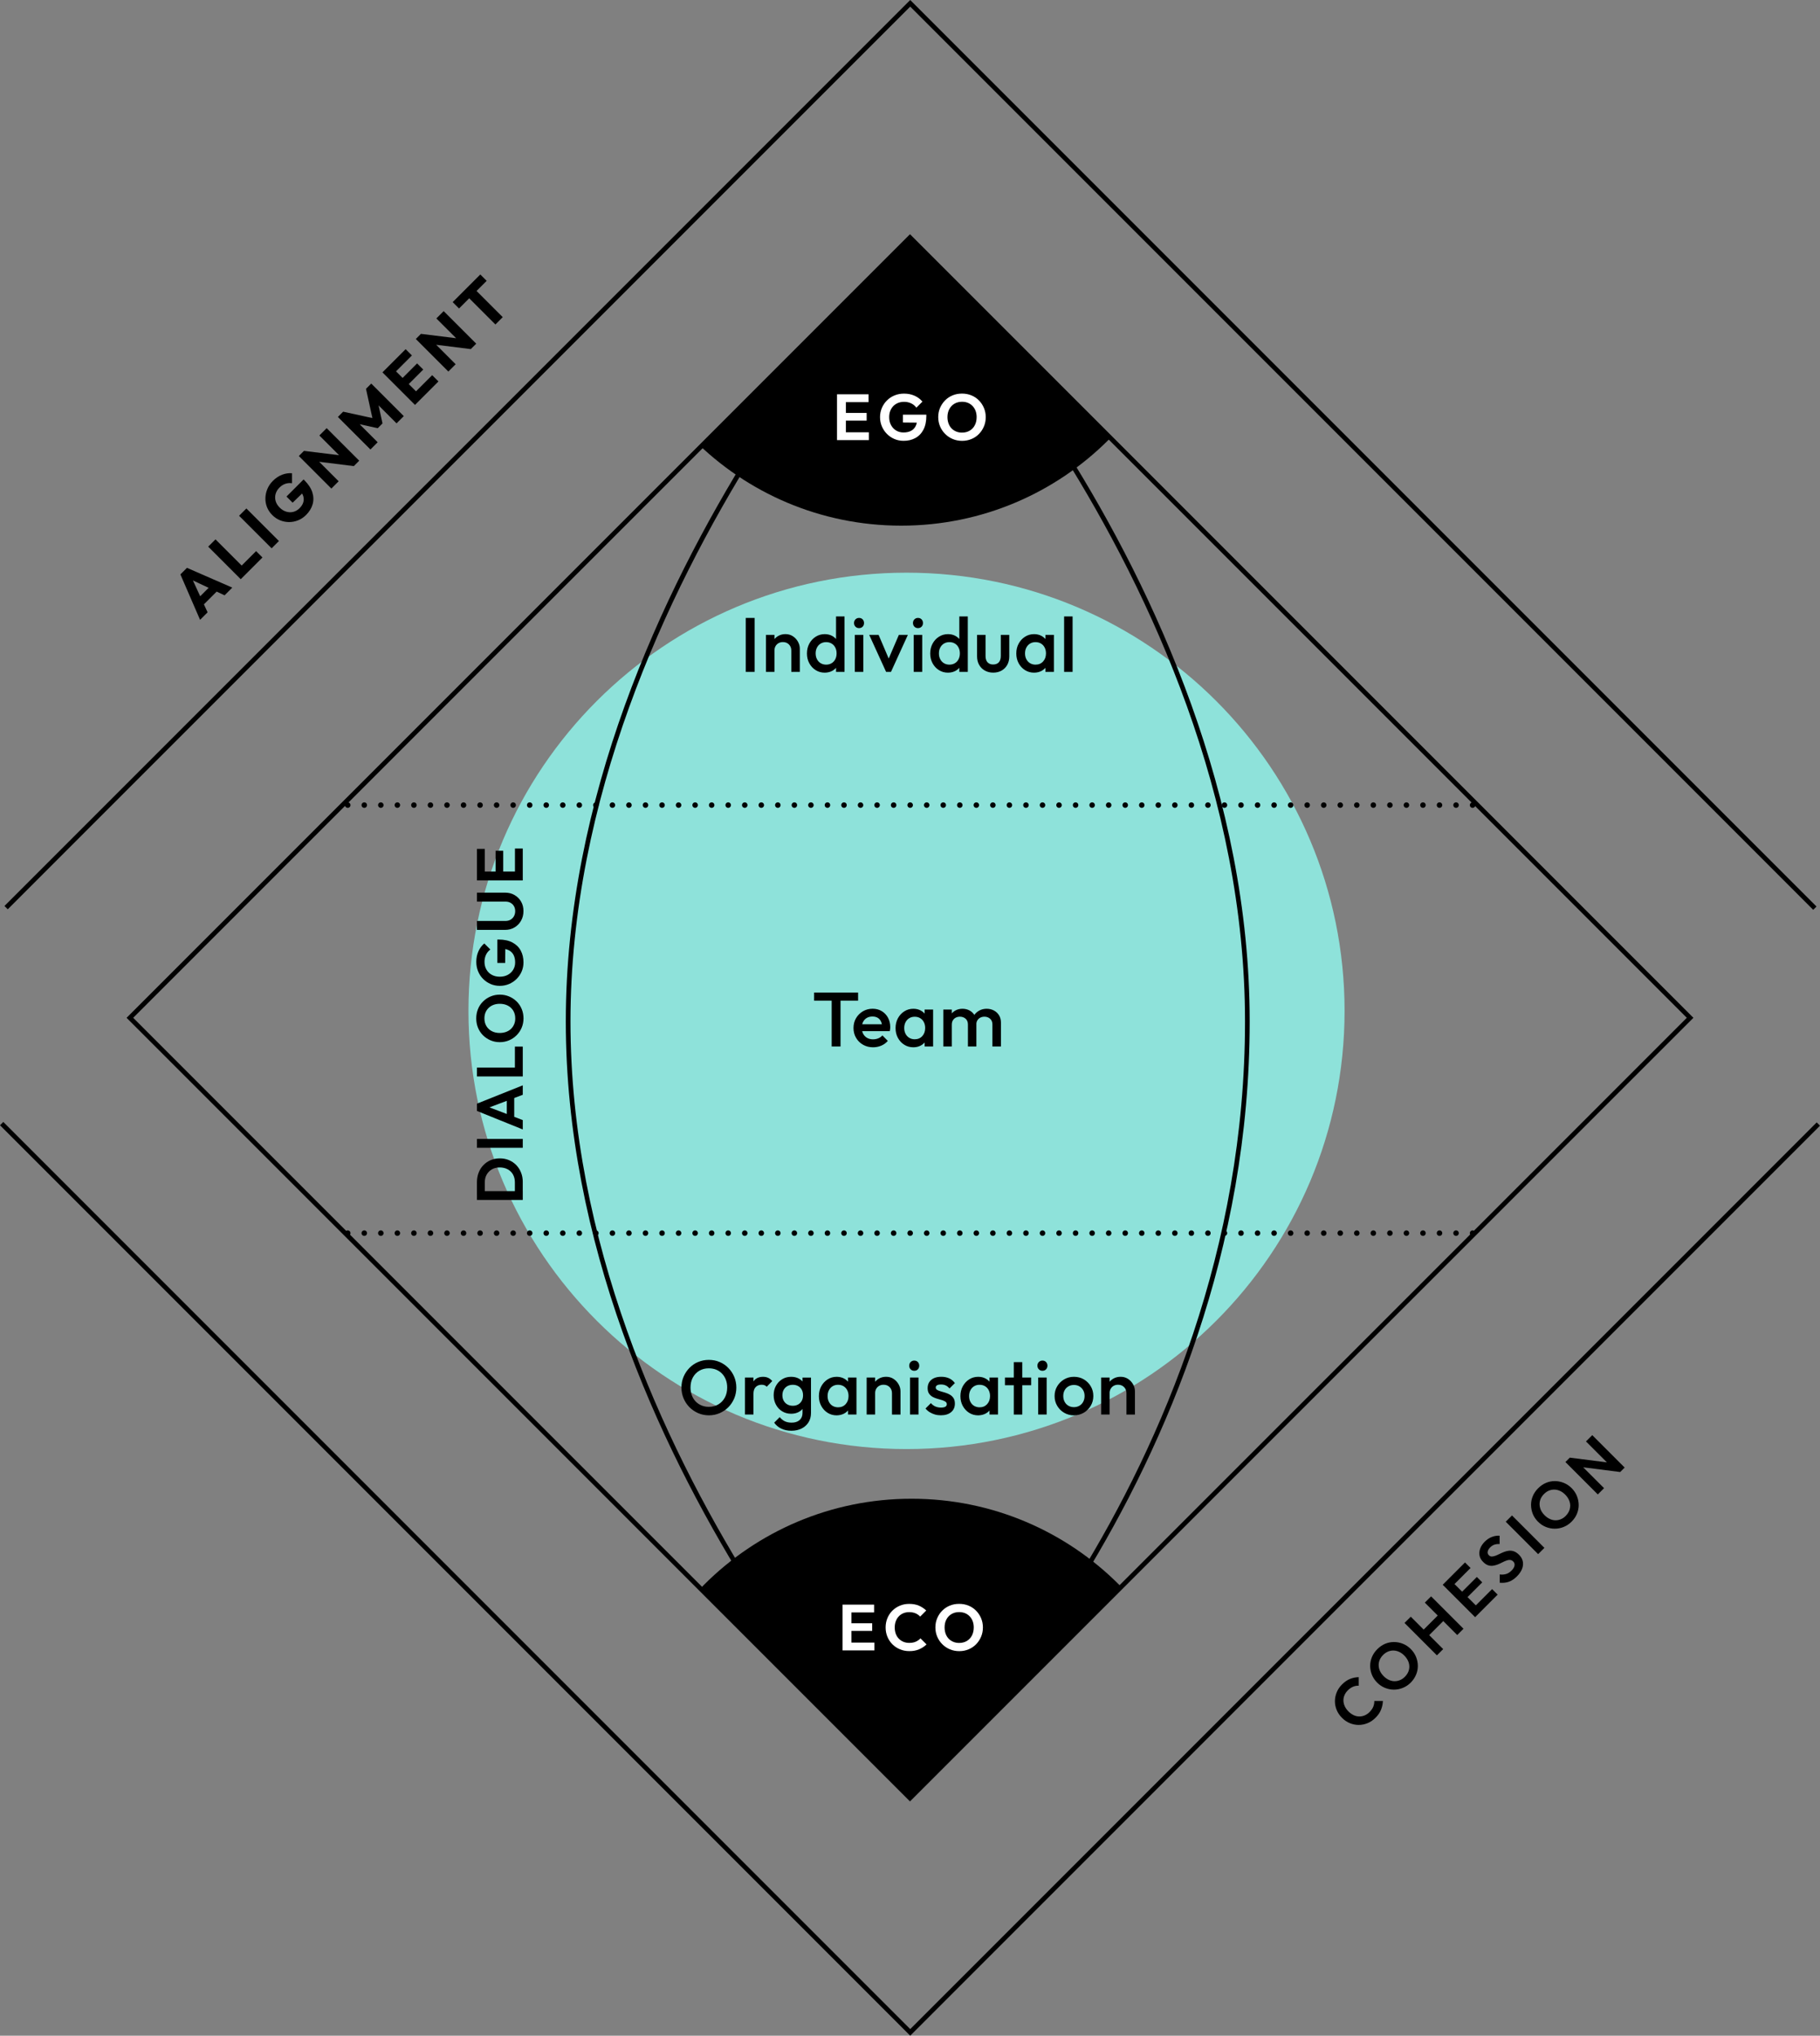<?xml version="1.0" encoding="utf-8"?>
<!-- Generator: Adobe Illustrator 26.1.0, SVG Export Plug-In . SVG Version: 6.00 Build 0)  -->
<svg version="1.1" id="Ebene_1" xmlns="http://www.w3.org/2000/svg" xmlns:xlink="http://www.w3.org/1999/xlink" x="0px" y="0px"
	 viewBox="0 0 661.13 739.3" style="enable-background:new 0 0 661.13 739.3;" xml:space="preserve">
<rect x="0" y="0" width="661.13" height="739.3" fill="#808080" stroke="none"/>
<path style="fill:#8EE2DA;" d="M329.3,526.25c87.89,0,159.13-71.25,159.13-159.14c0-87.88-71.25-159.13-159.13-159.13
	s-159.13,71.25-159.13,159.13C170.16,455,241.41,526.25,329.3,526.25"/>
<g>
	<defs>
		
			<rect id="SVGID_00000173876024399689488460000007611208976507986318_" x="130.23" y="169.23" transform="matrix(0.707 -0.707 0.707 0.707 -164.534 342.063)" width="400.82" height="400.82"/>
	</defs>
	<clipPath id="SVGID_00000124134718291700562150000017661645972212495768_">
		<use xlink:href="#SVGID_00000173876024399689488460000007611208976507986318_"  style="overflow:visible;"/>
	</clipPath>
	<path style="clip-path:url(#SVGID_00000124134718291700562150000017661645972212495768_);" d="M331.14,757.49
		c58.87,0,106.6-47.73,106.6-106.6c0-58.88-47.73-106.6-106.6-106.6s-106.6,47.73-106.6,106.6
		C224.54,709.76,272.27,757.49,331.14,757.49"/>
	<path style="clip-path:url(#SVGID_00000124134718291700562150000017661645972212495768_);" d="M327.38,190.9
		c58.87,0,106.6-47.73,106.6-106.6c0-58.88-47.73-106.6-106.6-106.6s-106.6,47.73-106.6,106.6
		C220.78,143.18,268.51,190.9,327.38,190.9"/>
</g>
<rect x="130.23" y="169.23" transform="matrix(0.707 -0.707 0.707 0.707 -164.535 342.065)" style="fill:none;stroke:#000000;stroke-width:1.7;" width="400.82" height="400.82"/>
<path style="fill:none;stroke:#000000;stroke-width:1.7;" d="M271.54,574.85c-32.04-51.58-65.16-124.18-65.16-203.9
	c0-80.69,34.48-155.07,67.4-207.71"/>
<path d="M590.17,532.97l-11.77-11.77l-2.28,2.28l9.56,9.56l2.86,1.56L590.17,532.97z M586.26,531.4l-16.02-2.03l2.31,3.18l16,2.04
	L586.26,531.4z M582.69,540.45l-9.47-9.47l-2.98-1.61l-1.59,1.59l11.77,11.77L582.69,540.45z M566.97,551.74
	c-0.66,0.27-1.33,0.39-2,0.38c-0.67-0.02-1.35-0.18-2.02-0.5c-0.67-0.31-1.3-0.76-1.89-1.36c-0.78-0.78-1.31-1.62-1.58-2.54
	c-0.27-0.91-0.29-1.81-0.07-2.69c0.23-0.89,0.71-1.7,1.45-2.44c0.57-0.57,1.17-0.99,1.82-1.25c0.64-0.26,1.3-0.39,1.99-0.37
	s1.36,0.18,2.02,0.48c0.66,0.3,1.28,0.74,1.86,1.32c0.79,0.79,1.33,1.64,1.61,2.55c0.29,0.91,0.31,1.81,0.08,2.71
	c-0.23,0.9-0.72,1.72-1.46,2.47C568.23,551.07,567.63,551.47,566.97,551.74 M572.84,549.75c0.43-1.05,0.65-2.13,0.63-3.23
	c-0.01-1.1-0.23-2.18-0.65-3.23c-0.42-1.05-1.06-2-1.91-2.85c-0.85-0.85-1.8-1.48-2.85-1.91c-1.05-0.42-2.13-0.64-3.24-0.65
	c-1.11,0-2.18,0.21-3.22,0.65c-1.04,0.43-1.99,1.09-2.86,1.96c-0.86,0.86-1.51,1.81-1.94,2.85c-0.43,1.04-0.65,2.11-0.64,3.22
	c0.01,1.11,0.22,2.19,0.63,3.23c0.42,1.04,1.05,1.99,1.9,2.84c0.85,0.85,1.8,1.49,2.85,1.91c1.05,0.42,2.13,0.63,3.25,0.63
	c1.11,0,2.2-0.21,3.25-0.64c1.05-0.43,2.01-1.07,2.87-1.93C571.76,551.75,572.41,550.8,572.84,549.75 M561.02,562.13l-11.77-11.77
	l-2.28,2.28l11.77,11.77L561.02,562.13z M553.23,568.39c0.14-1.4-0.34-2.65-1.43-3.74c-0.61-0.61-1.23-1.03-1.85-1.25
	c-0.62-0.22-1.22-0.29-1.82-0.23c-0.59,0.07-1.17,0.21-1.73,0.43c-0.56,0.22-1.11,0.46-1.65,0.73c-0.54,0.27-1.04,0.49-1.52,0.67
	c-0.48,0.18-0.92,0.27-1.32,0.28c-0.4,0-0.76-0.15-1.08-0.48c-0.37-0.37-0.51-0.81-0.41-1.32c0.09-0.51,0.4-1.02,0.93-1.55
	c0.46-0.46,0.96-0.78,1.5-0.96c0.54-0.19,1.18-0.26,1.9-0.23v-3.01c-0.88-0.08-1.8,0.06-2.75,0.41c-0.95,0.35-1.83,0.93-2.64,1.73
	c-0.76,0.76-1.31,1.57-1.64,2.45c-0.34,0.87-0.42,1.73-0.27,2.58c0.16,0.85,0.59,1.63,1.31,2.34c0.61,0.61,1.21,1.02,1.8,1.21
	c0.59,0.2,1.18,0.25,1.77,0.17c0.59-0.08,1.17-0.23,1.72-0.45c0.56-0.22,1.1-0.47,1.62-0.74c0.52-0.27,1.03-0.49,1.51-0.67
	c0.48-0.18,0.93-0.26,1.36-0.23c0.42,0.02,0.81,0.21,1.17,0.57c0.41,0.41,0.56,0.91,0.45,1.49c-0.11,0.58-0.46,1.17-1.05,1.76
	c-0.66,0.66-1.34,1.09-2.04,1.29c-0.7,0.2-1.46,0.25-2.28,0.15v3.01c1.21,0.11,2.31-0.01,3.31-0.36c1-0.35,1.97-1,2.91-1.93
	C552.35,571.16,553.1,569.79,553.23,568.39 M534.19,569.44l-2.01-2.01l-6.43,6.43l2.01,2.01L534.19,569.44z M538.44,574.66
	l-1.96-1.96l-5.94,5.94l1.96,1.96L538.44,574.66z M544.03,579.12l-2.01-2.01l-6.51,6.51l2.01,2.01L544.03,579.12z M538.12,585.03
	l-11.77-11.77l-2.27,2.28l11.77,11.77L538.12,585.03z M524.92,588.08l-2.01-2.01l-6.56,6.56l2.01,2.01L524.92,588.08z
	 M531.63,591.51l-11.77-11.77l-2.28,2.28l11.77,11.77L531.63,591.51z M524.25,598.9l-11.77-11.77l-2.28,2.27l11.77,11.77
	L524.25,598.9z M508.52,610.18c-0.66,0.27-1.33,0.39-2,0.38c-0.68-0.02-1.35-0.18-2.02-0.49c-0.67-0.31-1.3-0.76-1.89-1.36
	c-0.78-0.78-1.31-1.63-1.58-2.54c-0.27-0.91-0.3-1.81-0.07-2.69c0.23-0.89,0.71-1.7,1.45-2.44c0.57-0.57,1.18-0.98,1.82-1.25
	c0.64-0.26,1.31-0.39,1.99-0.37c0.69,0.02,1.36,0.17,2.02,0.48c0.66,0.3,1.28,0.74,1.86,1.32c0.79,0.79,1.33,1.64,1.62,2.55
	c0.28,0.91,0.31,1.81,0.08,2.71c-0.23,0.9-0.72,1.72-1.47,2.47C509.78,609.51,509.18,609.92,508.52,610.18 M514.4,608.19
	c0.44-1.05,0.65-2.13,0.64-3.23c-0.01-1.1-0.23-2.18-0.65-3.23c-0.42-1.05-1.06-2-1.91-2.85c-0.85-0.85-1.8-1.49-2.85-1.91
	c-1.05-0.42-2.13-0.64-3.24-0.64c-1.11-0.01-2.18,0.21-3.22,0.64c-1.04,0.43-1.99,1.09-2.86,1.96c-0.86,0.86-1.51,1.81-1.94,2.85
	c-0.43,1.04-0.65,2.11-0.65,3.22c0.01,1.11,0.22,2.19,0.64,3.23c0.42,1.04,1.05,1.99,1.9,2.84c0.85,0.85,1.8,1.49,2.85,1.91
	c1.05,0.42,2.13,0.64,3.25,0.64c1.12,0,2.2-0.22,3.26-0.65c1.05-0.43,2.01-1.07,2.87-1.93C513.32,610.19,513.96,609.24,514.4,608.19
	 M501.67,620.92c0.42-1.04,0.65-2.1,0.67-3.2h-3.11c0.02,0.69-0.1,1.38-0.36,2.05c-0.26,0.68-0.72,1.34-1.38,2
	c-0.55,0.55-1.14,0.95-1.78,1.21s-1.3,0.39-1.98,0.38c-0.68-0.01-1.35-0.17-2.02-0.48c-0.66-0.31-1.29-0.76-1.88-1.35
	c-0.58-0.58-1.02-1.2-1.33-1.87c-0.31-0.67-0.47-1.34-0.49-2.03s0.11-1.35,0.38-1.98c0.27-0.64,0.67-1.22,1.21-1.76
	c0.62-0.62,1.27-1.07,1.94-1.34c0.67-0.27,1.35-0.39,2.03-0.35v-3.11c-1.07,0.02-2.12,0.23-3.13,0.63c-1.02,0.4-2,1.08-2.96,2.04
	c-0.86,0.86-1.5,1.81-1.92,2.86c-0.42,1.05-0.64,2.12-0.64,3.22c0,1.09,0.22,2.16,0.65,3.2c0.43,1.04,1.08,1.98,1.92,2.83
	c0.85,0.85,1.79,1.49,2.83,1.92c1.04,0.43,2.11,0.65,3.21,0.65c1.1,0,2.18-0.21,3.23-0.64c1.05-0.42,2.01-1.07,2.88-1.94
	C500.57,622.95,501.25,621.96,501.67,620.92"/>
<path d="M176.1,308.28h-2.84v9.09h2.84V308.28z M182.8,308.97h-2.77v8.4h2.77V308.97z M189.9,308.16h-2.84v9.21h2.84V308.16z
	 M189.9,316.52h-16.64v3.22h16.64V316.52z M189.29,327.43c-0.58-1.01-1.38-1.8-2.38-2.38c-1-0.58-2.14-0.87-3.42-0.87h-10.23v3.24
	h10.32c0.73,0,1.36,0.15,1.89,0.46c0.54,0.31,0.95,0.72,1.24,1.23c0.29,0.51,0.44,1.11,0.44,1.79s-0.15,1.29-0.44,1.82
	c-0.29,0.54-0.71,0.96-1.24,1.28c-0.54,0.32-1.18,0.47-1.92,0.47h-10.3v3.24h10.2c1.28,0,2.42-0.29,3.43-0.89
	c1.01-0.59,1.81-1.4,2.39-2.43s0.88-2.19,0.88-3.5C190.16,329.6,189.87,328.44,189.29,327.43 M189.16,345.22
	c-0.67-1.25-1.68-2.23-3.02-2.94c-1.34-0.71-3.01-1.07-5-1.07h-0.47v8.5h2.84l0.07-7.29l-1.47,2.11c1.09,0,2.01,0.2,2.76,0.59
	c0.75,0.39,1.31,0.96,1.69,1.7c0.38,0.74,0.57,1.64,0.57,2.7c0,0.98-0.23,1.86-0.7,2.64c-0.47,0.78-1.12,1.4-1.95,1.86
	c-0.84,0.46-1.81,0.69-2.94,0.69c-1.09,0-2.05-0.23-2.89-0.69c-0.84-0.46-1.49-1.09-1.95-1.91c-0.47-0.81-0.7-1.75-0.7-2.8
	c0-0.93,0.18-1.78,0.54-2.56c0.36-0.77,0.89-1.41,1.59-1.92l-2.2-2.2c-0.93,0.77-1.65,1.73-2.15,2.88c-0.51,1.15-0.76,2.4-0.76,3.78
	c0,1.23,0.21,2.38,0.64,3.43c0.43,1.06,1.03,1.98,1.81,2.77s1.69,1.41,2.72,1.86c1.03,0.45,2.15,0.68,3.35,0.68
	c1.2,0,2.32-0.22,3.36-0.66c1.04-0.44,1.96-1.05,2.75-1.84c0.79-0.78,1.41-1.69,1.85-2.72c0.44-1.03,0.66-2.13,0.66-3.3
	C190.16,347.9,189.83,346.47,189.16,345.22 M186.76,372c-0.28,0.65-0.66,1.21-1.15,1.68c-0.49,0.46-1.08,0.82-1.78,1.08
	c-0.7,0.25-1.46,0.38-2.3,0.38c-1.1,0-2.07-0.22-2.91-0.67c-0.84-0.45-1.49-1.07-1.95-1.86c-0.47-0.79-0.7-1.7-0.7-2.75
	c0-0.8,0.13-1.53,0.4-2.17c0.27-0.64,0.65-1.2,1.15-1.67c0.5-0.47,1.08-0.84,1.76-1.09c0.68-0.25,1.43-0.38,2.25-0.38
	c1.12,0,2.1,0.22,2.95,0.66c0.85,0.44,1.5,1.06,1.98,1.86c0.47,0.8,0.71,1.72,0.71,2.78C187.18,370.64,187.04,371.35,186.76,372
	 M189.51,366.44c-0.43-1.05-1.04-1.96-1.83-2.74c-0.79-0.77-1.7-1.38-2.75-1.82c-1.04-0.44-2.16-0.66-3.36-0.66
	c-1.2,0-2.32,0.22-3.36,0.66c-1.04,0.44-1.96,1.05-2.75,1.84c-0.79,0.78-1.4,1.69-1.82,2.73c-0.43,1.04-0.64,2.18-0.64,3.41
	c0,1.22,0.21,2.34,0.64,3.39c0.43,1.04,1.03,1.95,1.82,2.74c0.79,0.78,1.7,1.39,2.74,1.83c1.03,0.44,2.15,0.66,3.35,0.66
	c1.2,0,2.32-0.22,3.36-0.66c1.04-0.44,1.96-1.06,2.75-1.85c0.79-0.79,1.41-1.71,1.85-2.76c0.44-1.05,0.66-2.18,0.66-3.4
	C190.16,368.62,189.95,367.49,189.51,366.44 M189.9,380.08h-2.86v8.48h2.86V380.08z M189.9,387.71h-16.64v3.22h16.64V387.71z
	 M186.8,397.67h-2.7v8.95h2.7V397.67z M189.9,406.78l-13.64-5.21v1.18l13.64-5.16v-3.43l-16.64,6.65v2.65l16.64,6.72V406.78z
	 M189.9,413.62h-16.64v3.22h16.64V413.62z M189.9,432.57h-16.64v3.22h16.64V432.57z M189.9,429.26c0-1.22-0.2-2.35-0.62-3.4
	c-0.41-1.05-0.99-1.96-1.74-2.74c-0.75-0.77-1.64-1.37-2.65-1.8c-1.02-0.43-2.13-0.64-3.33-0.64c-1.2,0-2.31,0.21-3.31,0.64
	c-1.01,0.43-1.89,1.03-2.64,1.8c-0.75,0.77-1.33,1.69-1.74,2.75c-0.41,1.06-0.62,2.2-0.62,3.43v4.36h2.86v-4.31
	c0-1.06,0.23-1.99,0.69-2.79c0.46-0.8,1.09-1.44,1.89-1.89c0.8-0.46,1.75-0.69,2.84-0.69c1.1,0,2.07,0.23,2.9,0.68
	c0.83,0.45,1.47,1.08,1.92,1.89c0.45,0.81,0.68,1.75,0.68,2.8v4.24h2.86V429.26z"/>
<path d="M176.79,101.99l-2.31-2.31l-10.04,10.04l2.31,2.31L176.79,101.99z M182.62,115.18l-11.67-11.67l-2.66,2.66l11.67,11.67
	L182.62,115.18z M172.99,124.81l-11.82-11.82l-2.66,2.66l9.46,9.46l3.06,1.66L172.99,124.81z M168.8,123.21l-15.89-1.96l2.24,3.55
	l15.87,1.98L168.8,123.21z M165.52,132.28l-9.46-9.46l-3.15-1.57l-1.86,1.86l11.82,11.82L165.52,132.28z M149.63,129.09l-2.28-2.28
	l-6.39,6.39l2.28,2.28L149.63,129.09z M153.75,134.21l-2.23-2.23l-5.89,5.89l2.23,2.23L153.75,134.21z M159.27,138.53l-2.28-2.28
	l-6.5,6.5l2.28,2.28L159.27,138.53z M153.4,144.4l-11.82-11.82l-2.65,2.65l11.82,11.82L153.4,144.4z M137.19,160.61l-7.38-7.38
	l-0.32,0.59l7.72,1.69l1.74-1.74l-1.69-7.72l-0.59,0.32l7.38,7.38l2.63-2.63l-11.82-11.82l-1.91,1.91l2.61,11.88l0.99-0.99
	l-11.9-2.59l-1.91,1.91l11.82,11.82L137.19,160.61z M130.49,167.31l-11.82-11.82l-2.66,2.66l9.46,9.46l3.06,1.66L130.49,167.31z
	 M126.3,165.7l-15.89-1.96l2.24,3.55l15.87,1.98L126.3,165.7z M123.02,174.78l-9.46-9.46l-3.15-1.57l-1.86,1.86l11.82,11.82
	L123.02,174.78z M113.56,183.15c0.4-1.39,0.37-2.83-0.09-4.31c-0.46-1.48-1.4-2.92-2.8-4.33l-0.39-0.39l-6.21,6.21l2.23,2.23
	l5.36-5.19l-2.93,0.59c0.7,0.7,1.18,1.44,1.42,2.2c0.24,0.76,0.25,1.52,0.02,2.27c-0.22,0.75-0.68,1.46-1.36,2.14
	c-0.68,0.68-1.44,1.13-2.28,1.33c-0.84,0.21-1.69,0.18-2.55-0.08c-0.86-0.26-1.65-0.75-2.38-1.47c-0.74-0.74-1.23-1.53-1.47-2.39
	c-0.25-0.86-0.25-1.72-0.01-2.57c0.24-0.85,0.71-1.63,1.4-2.32c0.64-0.64,1.34-1.09,2.11-1.36c0.77-0.27,1.58-0.34,2.45-0.22v-3.62
	c-1.19-0.1-2.4,0.08-3.61,0.54c-1.21,0.46-2.32,1.2-3.34,2.22c-0.88,0.88-1.55,1.86-2,2.94c-0.45,1.08-0.69,2.18-0.72,3.31
	c-0.03,1.13,0.16,2.23,0.57,3.28c0.41,1.05,1.05,2.02,1.92,2.89c0.86,0.86,1.82,1.5,2.87,1.92c1.05,0.42,2.14,0.63,3.26,0.63
	c1.11,0,2.21-0.22,3.28-0.65c1.07-0.43,2.04-1.09,2.91-1.96C112.37,185.83,113.16,184.55,113.56,183.15 M101.32,196.48L89.5,184.66
	l-2.65,2.65l11.82,11.82L101.32,196.48z M95.34,202.46l-2.31-2.31l-5.84,5.84l2.31,2.31L95.34,202.46z M90.1,207.7l-11.82-11.82
	l-2.65,2.65l11.82,11.82L90.1,207.7z M79.67,213.88l-2.14-2.14l-6.43,6.43l2.14,2.14L79.67,213.88z M75.41,222.38l-6.18-13.41
	l-0.97,0.97l13.32,6.26l2.8-2.8l-16.46-7.18l-2.39,2.39l7.15,16.49L75.41,222.38z"/>
<path style="fill:#FFFFFF;" d="M347.31,156.7c-0.66-0.28-1.22-0.66-1.68-1.15c-0.47-0.49-0.82-1.08-1.08-1.78
	c-0.25-0.7-0.38-1.46-0.38-2.3c0-1.1,0.23-2.07,0.68-2.91c0.45-0.84,1.07-1.49,1.86-1.95c0.79-0.46,1.7-0.7,2.75-0.7
	c0.8,0,1.53,0.13,2.17,0.4c0.64,0.27,1.19,0.65,1.67,1.15c0.47,0.5,0.84,1.09,1.09,1.76c0.25,0.68,0.38,1.43,0.38,2.25
	c0,1.12-0.22,2.1-0.66,2.95c-0.44,0.85-1.06,1.5-1.86,1.98c-0.8,0.47-1.72,0.71-2.78,0.71C348.68,157.12,347.96,156.98,347.31,156.7
	 M352.87,159.45c1.05-0.43,1.96-1.04,2.73-1.83c0.77-0.79,1.38-1.7,1.82-2.75c0.44-1.04,0.66-2.16,0.66-3.36
	c0-1.2-0.22-2.32-0.66-3.36c-0.44-1.04-1.05-1.96-1.83-2.75s-1.69-1.4-2.74-1.82c-1.04-0.43-2.18-0.64-3.41-0.64
	c-1.21,0-2.34,0.21-3.39,0.64c-1.04,0.43-1.95,1.03-2.73,1.82s-1.39,1.7-1.84,2.73c-0.44,1.04-0.66,2.15-0.66,3.35
	c0,1.2,0.22,2.32,0.66,3.36c0.44,1.04,1.06,1.96,1.85,2.75c0.79,0.79,1.71,1.41,2.76,1.85c1.05,0.44,2.18,0.66,3.4,0.66
	C350.7,160.1,351.82,159.88,352.87,159.45 M332.49,159.09c1.25-0.67,2.23-1.68,2.94-3.02c0.71-1.34,1.07-3.01,1.07-5v-0.47h-8.5
	v2.84l7.29,0.07l-2.11-1.47c0,1.09-0.2,2.01-0.59,2.76c-0.39,0.75-0.96,1.32-1.7,1.69c-0.74,0.38-1.64,0.57-2.7,0.57
	c-0.98,0-1.86-0.23-2.64-0.7c-0.78-0.46-1.4-1.11-1.86-1.95c-0.46-0.84-0.69-1.81-0.69-2.94c0-1.09,0.23-2.05,0.69-2.89
	c0.46-0.84,1.09-1.49,1.91-1.95c0.81-0.46,1.75-0.7,2.8-0.7c0.93,0,1.78,0.18,2.56,0.54c0.77,0.36,1.41,0.89,1.92,1.59l2.2-2.2
	c-0.77-0.93-1.73-1.65-2.88-2.15c-1.15-0.51-2.4-0.76-3.78-0.76c-1.23,0-2.38,0.21-3.43,0.64c-1.06,0.43-1.98,1.03-2.77,1.81
	c-0.79,0.78-1.41,1.69-1.86,2.72c-0.45,1.04-0.68,2.15-0.68,3.35c0,1.2,0.22,2.32,0.66,3.36c0.44,1.04,1.05,1.96,1.84,2.75
	c0.78,0.79,1.69,1.41,2.72,1.85c1.03,0.44,2.13,0.66,3.3,0.66C329.81,160.1,331.24,159.77,332.49,159.09 M315.51,143.2h-9.09v2.84
	h9.09V143.2z M314.82,149.97h-8.4v2.77h8.4V149.97z M315.62,157h-9.21v2.84h9.21V157z M307.27,143.2h-3.22v16.64h3.22V143.2z"/>
<path style="fill:#FFFFFF;" d="M346.27,596.25c-0.65-0.28-1.21-0.66-1.68-1.15c-0.46-0.49-0.82-1.08-1.08-1.78
	c-0.25-0.69-0.38-1.46-0.38-2.3c0-1.1,0.22-2.07,0.67-2.91c0.45-0.84,1.07-1.49,1.86-1.95c0.79-0.46,1.7-0.7,2.75-0.7
	c0.8,0,1.53,0.14,2.17,0.4c0.64,0.27,1.2,0.65,1.67,1.15c0.47,0.5,0.84,1.08,1.09,1.76c0.25,0.68,0.38,1.43,0.38,2.25
	c0,1.12-0.22,2.1-0.66,2.95c-0.44,0.84-1.06,1.5-1.86,1.98c-0.8,0.47-1.72,0.71-2.78,0.71
	C347.64,596.66,346.92,596.52,346.27,596.25 M351.83,598.99c1.05-0.43,1.96-1.05,2.74-1.84c0.77-0.79,1.38-1.7,1.82-2.75
	c0.44-1.04,0.66-2.16,0.66-3.36c0-1.2-0.22-2.32-0.66-3.36c-0.44-1.04-1.05-1.96-1.84-2.75c-0.78-0.79-1.69-1.4-2.73-1.82
	c-1.04-0.43-2.18-0.64-3.41-0.64c-1.22,0-2.34,0.21-3.39,0.64c-1.04,0.43-1.95,1.04-2.74,1.82c-0.78,0.79-1.39,1.7-1.83,2.74
	c-0.44,1.03-0.66,2.15-0.66,3.35c0,1.2,0.22,2.32,0.66,3.36c0.44,1.04,1.06,1.96,1.85,2.75c0.79,0.79,1.71,1.41,2.76,1.85
	c1.05,0.44,2.18,0.66,3.4,0.66C349.66,599.64,350.78,599.43,351.83,598.99 M333.83,598.99c1.03-0.43,1.95-1.03,2.74-1.79l-2.2-2.2
	c-0.47,0.51-1.04,0.9-1.7,1.2s-1.46,0.44-2.39,0.44c-0.77,0-1.48-0.13-2.12-0.4c-0.64-0.27-1.19-0.65-1.67-1.14
	c-0.47-0.49-0.84-1.08-1.09-1.76c-0.25-0.69-0.38-1.45-0.38-2.29c0-0.82,0.12-1.57,0.38-2.26c0.25-0.69,0.62-1.28,1.09-1.78
	c0.47-0.5,1.03-0.88,1.67-1.14s1.34-0.39,2.1-0.39c0.88,0,1.66,0.14,2.32,0.43s1.22,0.68,1.68,1.18l2.2-2.2
	c-0.77-0.74-1.66-1.33-2.66-1.76c-1-0.43-2.18-0.65-3.54-0.65c-1.22,0-2.34,0.22-3.39,0.66c-1.04,0.44-1.95,1.05-2.72,1.82
	c-0.77,0.77-1.37,1.68-1.8,2.72c-0.43,1.04-0.64,2.16-0.64,3.36c0,1.2,0.21,2.32,0.64,3.36c0.43,1.04,1.03,1.95,1.81,2.74
	c0.78,0.78,1.69,1.39,2.74,1.83c1.04,0.44,2.18,0.66,3.41,0.66C331.62,599.64,332.8,599.43,333.83,598.99 M317.52,582.74h-9.09v2.84
	h9.09V582.74z M316.83,589.51h-8.4v2.77h8.4V589.51z M317.64,596.54h-9.21v2.84h9.21V596.54z M309.28,582.74h-3.22v16.64h3.22
	V582.74z"/>
<path d="M389.63,223.86h-3.08V244h3.08V223.86z M382.84,244v-13.43h-3.08v3.3l0.53,3.25l-0.53,3.27V244H382.84z M374.18,240.86
	c-0.57-0.34-1.02-0.83-1.34-1.44c-0.33-0.62-0.49-1.32-0.49-2.13c0-0.8,0.16-1.51,0.49-2.13c0.33-0.62,0.77-1.1,1.34-1.44
	c0.57-0.34,1.23-0.52,1.97-0.52c0.77,0,1.43,0.17,2,0.52c0.57,0.34,1.01,0.82,1.33,1.44c0.32,0.62,0.48,1.33,0.48,2.13
	c0,1.19-0.35,2.17-1.05,2.94c-0.7,0.77-1.62,1.15-2.76,1.15C375.41,241.37,374.75,241.2,374.18,240.86 M378.39,243.63
	c0.8-0.44,1.43-1.04,1.89-1.81c0.46-0.76,0.68-1.63,0.68-2.6v-3.86c0-0.97-0.23-1.84-0.7-2.6c-0.46-0.76-1.1-1.36-1.89-1.8
	c-0.79-0.44-1.7-0.66-2.73-0.66c-1.21,0-2.31,0.31-3.29,0.94c-0.98,0.62-1.75,1.46-2.32,2.52c-0.57,1.05-0.85,2.24-0.85,3.57
	c0,1.31,0.29,2.49,0.85,3.54c0.57,1.05,1.34,1.89,2.32,2.5c0.98,0.62,2.07,0.92,3.29,0.92
	C376.68,244.28,377.59,244.06,378.39,243.63 M363.83,243.54c0.88-0.5,1.56-1.18,2.06-2.07c0.5-0.89,0.74-1.92,0.74-3.09v-7.81h-3.08
	v7.67c0,0.99-0.24,1.75-0.71,2.28c-0.48,0.53-1.16,0.8-2.06,0.8c-0.58,0-1.08-0.12-1.5-0.36c-0.42-0.24-0.74-0.59-0.95-1.05
	c-0.21-0.46-0.32-1.01-0.32-1.67v-7.67h-3.08v7.81c0,1.16,0.25,2.18,0.74,3.06c0.5,0.89,1.19,1.58,2.07,2.08
	c0.89,0.5,1.9,0.76,3.04,0.76C361.93,244.28,362.95,244.03,363.83,243.54 M351.56,223.86h-3.08v10.02l0.53,3.25l-0.53,3.27V244h3.08
	V223.86z M342.9,240.86c-0.57-0.34-1.02-0.83-1.34-1.44c-0.33-0.62-0.49-1.32-0.49-2.13c0-0.8,0.16-1.51,0.49-2.13
	c0.33-0.62,0.77-1.1,1.34-1.44c0.57-0.34,1.23-0.52,1.97-0.52c0.76,0,1.43,0.17,2,0.52c0.57,0.34,1.01,0.82,1.33,1.44
	c0.32,0.62,0.48,1.33,0.48,2.13c0,0.8-0.16,1.51-0.48,2.13c-0.32,0.62-0.76,1.1-1.33,1.44c-0.57,0.34-1.24,0.52-2,0.52
	C344.12,241.37,343.46,241.2,342.9,240.86 M347.11,243.63c0.8-0.44,1.43-1.04,1.89-1.81c0.46-0.76,0.69-1.63,0.69-2.6v-3.86
	c0-0.97-0.23-1.84-0.7-2.6c-0.47-0.76-1.1-1.36-1.89-1.8s-1.7-0.66-2.73-0.66c-1.21,0-2.31,0.31-3.29,0.94
	c-0.98,0.62-1.75,1.46-2.32,2.52c-0.57,1.05-0.85,2.24-0.85,3.57c0,1.31,0.28,2.49,0.85,3.54c0.57,1.05,1.34,1.89,2.32,2.5
	c0.98,0.62,2.07,0.92,3.29,0.92C345.39,244.28,346.31,244.06,347.11,243.63 M334.78,227.58c0.34-0.35,0.5-0.79,0.5-1.32
	c0-0.52-0.17-0.96-0.5-1.32c-0.34-0.35-0.77-0.53-1.32-0.53c-0.52,0-0.96,0.18-1.3,0.53c-0.35,0.36-0.52,0.79-0.52,1.32
	c0,0.52,0.17,0.96,0.52,1.32c0.34,0.36,0.78,0.53,1.3,0.53C334.01,228.11,334.44,227.93,334.78,227.58 M335,230.57h-3.08V244H335
	V230.57z M323.66,244l6.13-13.43h-3.27l-4.7,10.94h2.01l-4.67-10.94h-3.41l6.13,13.43H323.66z M313.37,227.58
	c0.34-0.35,0.5-0.79,0.5-1.32c0-0.52-0.17-0.96-0.5-1.32c-0.34-0.35-0.77-0.53-1.32-0.53c-0.52,0-0.96,0.18-1.3,0.53
	c-0.35,0.36-0.52,0.79-0.52,1.32c0,0.52,0.17,0.96,0.52,1.32c0.34,0.36,0.78,0.53,1.3,0.53
	C312.6,228.11,313.04,227.93,313.37,227.58 M313.6,230.57h-3.08V244h3.08V230.57z M306.78,223.86h-3.08v10.02l0.53,3.25l-0.53,3.27
	V244h3.08V223.86z M298.12,240.86c-0.57-0.34-1.02-0.83-1.34-1.44c-0.32-0.62-0.49-1.32-0.49-2.13c0-0.8,0.16-1.51,0.49-2.13
	c0.33-0.62,0.77-1.1,1.34-1.44c0.57-0.34,1.23-0.52,1.97-0.52c0.76,0,1.43,0.17,2,0.52c0.57,0.34,1.01,0.82,1.33,1.44
	c0.32,0.62,0.48,1.33,0.48,2.13c0,0.8-0.16,1.51-0.48,2.13c-0.32,0.62-0.76,1.1-1.33,1.44c-0.57,0.34-1.24,0.52-2,0.52
	C299.35,241.37,298.69,241.2,298.12,240.86 M302.33,243.63c0.8-0.44,1.43-1.04,1.89-1.81c0.46-0.76,0.69-1.63,0.69-2.6v-3.86
	c0-0.97-0.23-1.84-0.7-2.6c-0.47-0.76-1.1-1.36-1.89-1.8c-0.79-0.44-1.7-0.66-2.73-0.66c-1.21,0-2.31,0.31-3.29,0.94
	c-0.98,0.62-1.75,1.46-2.32,2.52c-0.57,1.05-0.85,2.24-0.85,3.57c0,1.31,0.28,2.49,0.85,3.54c0.57,1.05,1.34,1.89,2.32,2.5
	c0.98,0.62,2.07,0.92,3.29,0.92C300.61,244.28,301.53,244.06,302.33,243.63 M281.33,230.57h-3.08V244h3.08V230.57z M290.54,244
	v-8.42c0-0.88-0.22-1.72-0.67-2.53c-0.45-0.81-1.06-1.47-1.85-1.99c-0.78-0.51-1.68-0.77-2.69-0.77c-0.99,0-1.88,0.23-2.67,0.69
	c-0.79,0.46-1.41,1.08-1.86,1.87c-0.45,0.79-0.67,1.7-0.67,2.73l1.2,0.67c0-0.6,0.13-1.13,0.39-1.59c0.26-0.46,0.63-0.83,1.09-1.09
	c0.47-0.26,1-0.39,1.59-0.39c0.9,0,1.63,0.29,2.2,0.87c0.57,0.58,0.85,1.32,0.85,2.21V244H290.54z M274.12,224.42h-3.22V244h3.22
	V224.42z"/>
<path d="M363.6,380.06v-8.67c0-1.04-0.23-1.94-0.7-2.69c-0.47-0.74-1.09-1.32-1.87-1.73c-0.78-0.41-1.66-0.62-2.63-0.62
	c-0.95,0-1.82,0.21-2.62,0.63c-0.79,0.42-1.44,1-1.95,1.75c-0.5,0.75-0.8,1.63-0.9,2.66l1.73,0.67c0-0.6,0.13-1.1,0.39-1.52
	c0.26-0.42,0.62-0.74,1.06-0.97c0.45-0.22,0.94-0.34,1.48-0.34c0.82,0,1.51,0.25,2.07,0.74c0.56,0.49,0.84,1.19,0.84,2.08v8H363.6z
	 M354.68,380.06v-8.67c0-1.04-0.22-1.94-0.67-2.69c-0.45-0.74-1.05-1.32-1.82-1.73c-0.76-0.41-1.62-0.62-2.57-0.62
	c-0.95,0-1.81,0.21-2.57,0.63c-0.76,0.42-1.37,1-1.82,1.75c-0.45,0.75-0.67,1.63-0.67,2.66l1.2,0.67c0-0.6,0.13-1.1,0.39-1.52
	c0.26-0.42,0.61-0.74,1.05-0.97c0.44-0.22,0.94-0.34,1.5-0.34c0.82,0,1.51,0.25,2.07,0.74c0.56,0.49,0.84,1.19,0.84,2.08v8H354.68z
	 M345.75,366.63h-3.08v13.43h3.08V366.63z M338.96,380.06v-13.43h-3.08v3.3l0.53,3.25l-0.53,3.27v3.61H338.96z M330.3,376.91
	c-0.57-0.35-1.02-0.83-1.34-1.44c-0.33-0.62-0.49-1.32-0.49-2.13c0-0.8,0.16-1.51,0.49-2.13c0.33-0.62,0.77-1.1,1.34-1.44
	c0.57-0.35,1.23-0.52,1.97-0.52c0.76,0,1.43,0.17,2,0.52c0.57,0.34,1.01,0.82,1.33,1.44c0.32,0.62,0.48,1.33,0.48,2.13
	c0,1.19-0.35,2.17-1.05,2.94c-0.7,0.77-1.62,1.15-2.75,1.15C331.53,377.43,330.87,377.25,330.3,376.91 M334.52,379.68
	c0.8-0.44,1.43-1.04,1.89-1.81c0.46-0.76,0.69-1.63,0.69-2.6v-3.86c0-0.97-0.23-1.84-0.7-2.6c-0.47-0.76-1.1-1.37-1.89-1.8
	c-0.79-0.44-1.7-0.66-2.73-0.66c-1.21,0-2.31,0.31-3.29,0.94c-0.98,0.62-1.75,1.46-2.32,2.52c-0.57,1.05-0.85,2.24-0.85,3.57
	c0,1.31,0.28,2.49,0.85,3.54c0.57,1.05,1.34,1.89,2.32,2.5c0.98,0.62,2.07,0.92,3.29,0.92C332.8,380.34,333.71,380.12,334.52,379.68
	 M320.12,379.75c0.93-0.39,1.73-0.97,2.38-1.73l-1.96-1.99c-0.41,0.47-0.91,0.82-1.5,1.06c-0.59,0.24-1.23,0.36-1.92,0.36
	c-0.8,0-1.51-0.17-2.13-0.52c-0.62-0.35-1.09-0.84-1.43-1.47c-0.34-0.63-0.5-1.37-0.5-2.21s0.16-1.56,0.48-2.17
	c0.32-0.61,0.76-1.08,1.34-1.41c0.58-0.34,1.26-0.5,2.04-0.5c0.75,0,1.38,0.15,1.89,0.45c0.51,0.3,0.91,0.73,1.19,1.29
	c0.28,0.56,0.44,1.25,0.48,2.07l1.15-1.01h-9.43v2.52h11.02c0.06-0.28,0.1-0.54,0.13-0.77c0.03-0.23,0.04-0.46,0.04-0.69
	c0-1.29-0.28-2.43-0.82-3.44c-0.55-1.01-1.31-1.8-2.27-2.38c-0.96-0.58-2.07-0.87-3.32-0.87c-1.29,0-2.46,0.31-3.51,0.92
	c-1.05,0.62-1.89,1.45-2.51,2.51c-0.62,1.05-0.92,2.24-0.92,3.57c0,1.33,0.31,2.52,0.94,3.58c0.62,1.06,1.47,1.9,2.55,2.51
	c1.07,0.6,2.28,0.91,3.62,0.91C318.19,380.34,319.18,380.14,320.12,379.75 M311.71,360.47h-15.98v2.94h15.98V360.47z M305.33,361.03
	h-3.22v19.03h3.22V361.03z"/>
<path d="M403.07,500.28H400v13.43h3.08V500.28z M412.28,513.71v-8.42c0-0.88-0.22-1.72-0.67-2.53c-0.45-0.81-1.06-1.47-1.85-1.99
	c-0.78-0.51-1.68-0.77-2.69-0.77c-0.99,0-1.88,0.23-2.67,0.69c-0.79,0.46-1.41,1.08-1.86,1.87c-0.45,0.79-0.67,1.7-0.67,2.73
	l1.2,0.67c0-0.6,0.13-1.13,0.39-1.59s0.62-0.83,1.09-1.09c0.47-0.26,1-0.39,1.59-0.39c0.9,0,1.63,0.29,2.2,0.87
	c0.57,0.58,0.85,1.32,0.85,2.21v7.75H412.28z M388.1,510.51c-0.59-0.34-1.04-0.82-1.37-1.44c-0.33-0.62-0.49-1.32-0.49-2.1
	c0-0.78,0.16-1.47,0.49-2.07c0.33-0.6,0.78-1.07,1.37-1.41c0.59-0.34,1.25-0.52,2-0.52c0.76,0,1.44,0.17,2.01,0.52
	c0.58,0.35,1.04,0.82,1.37,1.41c0.34,0.6,0.5,1.29,0.5,2.07c0,0.78-0.16,1.48-0.49,2.1c-0.32,0.62-0.78,1.1-1.37,1.44
	c-0.59,0.35-1.26,0.52-2.03,0.52C389.36,511.03,388.69,510.86,388.1,510.51 M393.69,513.06c1.06-0.63,1.91-1.47,2.53-2.53
	c0.63-1.06,0.94-2.25,0.94-3.55c0-1.31-0.31-2.49-0.94-3.54c-0.62-1.05-1.47-1.89-2.53-2.51c-1.06-0.62-2.26-0.92-3.58-0.92
	c-1.31,0-2.49,0.31-3.55,0.94c-1.06,0.63-1.91,1.46-2.53,2.51c-0.62,1.04-0.94,2.22-0.94,3.53c0,1.31,0.31,2.49,0.94,3.55
	c0.63,1.06,1.47,1.91,2.53,2.53c1.06,0.62,2.25,0.94,3.55,0.94C391.43,513.99,392.62,513.68,393.69,513.06 M379.99,497.29
	c0.34-0.36,0.5-0.79,0.5-1.32c0-0.52-0.17-0.96-0.5-1.32c-0.34-0.36-0.77-0.53-1.32-0.53c-0.52,0-0.96,0.18-1.3,0.53
	c-0.35,0.36-0.52,0.79-0.52,1.32c0,0.52,0.17,0.96,0.52,1.32c0.34,0.36,0.78,0.53,1.3,0.53
	C379.21,497.82,379.65,497.65,379.99,497.29 M380.21,500.28h-3.08v13.43h3.08V500.28z M374.57,500.28h-9.51v2.8h9.51V500.28z
	 M371.35,494.69h-3.08v19.03h3.08V494.69z M362.53,513.71v-13.43h-3.08v3.3l0.53,3.25l-0.53,3.27v3.61H362.53z M353.86,510.57
	c-0.57-0.34-1.02-0.82-1.34-1.44c-0.33-0.62-0.49-1.32-0.49-2.13c0-0.8,0.16-1.51,0.49-2.13c0.33-0.62,0.77-1.1,1.34-1.44
	c0.57-0.35,1.23-0.52,1.97-0.52c0.76,0,1.43,0.17,2,0.52c0.57,0.34,1.01,0.82,1.33,1.44c0.32,0.62,0.48,1.32,0.48,2.13
	c0,1.19-0.35,2.17-1.05,2.94c-0.7,0.76-1.62,1.15-2.75,1.15C355.09,511.08,354.43,510.91,353.86,510.57 M358.08,513.34
	c0.8-0.44,1.43-1.04,1.89-1.81c0.46-0.76,0.69-1.63,0.69-2.6v-3.86c0-0.97-0.23-1.84-0.7-2.6c-0.47-0.76-1.1-1.37-1.89-1.8
	c-0.79-0.44-1.7-0.66-2.73-0.66c-1.21,0-2.31,0.31-3.29,0.94c-0.98,0.63-1.75,1.47-2.32,2.52c-0.57,1.05-0.85,2.24-0.85,3.57
	c0,1.31,0.28,2.49,0.85,3.54c0.57,1.05,1.34,1.89,2.32,2.51c0.98,0.62,2.07,0.92,3.29,0.92
	C356.36,513.99,357.27,513.77,358.08,513.34 M345.5,512.85c0.91-0.76,1.37-1.8,1.37-3.11c0-0.82-0.17-1.49-0.5-2
	c-0.34-0.51-0.77-0.92-1.3-1.23c-0.53-0.31-1.09-0.55-1.68-0.73c-0.59-0.18-1.15-0.34-1.68-0.49c-0.53-0.15-0.97-0.33-1.3-0.53
	s-0.5-0.5-0.5-0.87c0-0.36,0.17-0.62,0.5-0.81c0.34-0.19,0.81-0.28,1.43-0.28c0.65,0,1.23,0.12,1.73,0.36
	c0.5,0.24,0.95,0.61,1.34,1.09l1.96-1.96c-0.56-0.76-1.25-1.34-2.08-1.72c-0.83-0.38-1.79-0.57-2.87-0.57
	c-1.03,0-1.91,0.17-2.64,0.5c-0.74,0.34-1.31,0.81-1.71,1.43c-0.4,0.62-0.6,1.35-0.6,2.21c0,0.8,0.17,1.45,0.5,1.96
	c0.34,0.5,0.77,0.9,1.3,1.19c0.53,0.29,1.09,0.52,1.68,0.68s1.15,0.33,1.68,0.49c0.53,0.16,0.96,0.35,1.3,0.57
	c0.34,0.22,0.5,0.54,0.5,0.95c0,0.39-0.18,0.69-0.53,0.9s-0.88,0.31-1.57,0.31c-0.76,0-1.45-0.14-2.06-0.4
	c-0.61-0.27-1.14-0.68-1.61-1.22l-1.96,1.96c0.43,0.52,0.93,0.97,1.51,1.33c0.58,0.36,1.21,0.64,1.9,0.84
	c0.69,0.2,1.41,0.29,2.15,0.29C343.34,513.99,344.58,513.61,345.5,512.85 M333.42,497.29c0.34-0.36,0.5-0.79,0.5-1.32
	c0-0.52-0.17-0.96-0.5-1.32c-0.34-0.36-0.77-0.53-1.32-0.53c-0.52,0-0.96,0.18-1.3,0.53c-0.34,0.36-0.52,0.79-0.52,1.32
	c0,0.52,0.17,0.96,0.52,1.32c0.34,0.36,0.78,0.53,1.3,0.53C332.65,497.82,333.09,497.65,333.42,497.29 M333.65,500.28h-3.08v13.43
	h3.08V500.28z M317.9,500.28h-3.08v13.43h3.08V500.28z M327.11,513.71v-8.42c0-0.88-0.22-1.72-0.67-2.53
	c-0.45-0.81-1.06-1.47-1.85-1.99c-0.78-0.51-1.68-0.77-2.69-0.77c-0.99,0-1.88,0.23-2.67,0.69c-0.79,0.46-1.41,1.08-1.86,1.87
	c-0.45,0.79-0.67,1.7-0.67,2.73l1.2,0.67c0-0.6,0.13-1.13,0.39-1.59c0.26-0.47,0.62-0.83,1.09-1.09s1-0.39,1.59-0.39
	c0.9,0,1.63,0.29,2.2,0.87c0.57,0.58,0.85,1.32,0.85,2.21v7.75H327.11z M311.12,513.71v-13.43h-3.08v3.3l0.53,3.25l-0.53,3.27v3.61
	H311.12z M302.46,510.57c-0.57-0.34-1.02-0.82-1.34-1.44c-0.33-0.62-0.49-1.32-0.49-2.13c0-0.8,0.16-1.51,0.49-2.13
	c0.33-0.62,0.77-1.1,1.34-1.44c0.57-0.35,1.23-0.52,1.97-0.52c0.76,0,1.43,0.17,2,0.52c0.57,0.34,1.01,0.82,1.33,1.44
	c0.32,0.62,0.48,1.32,0.48,2.13c0,1.19-0.35,2.17-1.05,2.94s-1.62,1.15-2.75,1.15C303.68,511.08,303.03,510.91,302.46,510.57
	 M306.67,513.34c0.8-0.44,1.43-1.04,1.89-1.81c0.46-0.76,0.69-1.63,0.69-2.6v-3.86c0-0.97-0.23-1.84-0.7-2.6
	c-0.47-0.76-1.1-1.37-1.89-1.8c-0.79-0.44-1.7-0.66-2.73-0.66c-1.21,0-2.31,0.31-3.29,0.94c-0.98,0.63-1.75,1.47-2.32,2.52
	c-0.57,1.05-0.85,2.24-0.85,3.57c0,1.31,0.28,2.49,0.85,3.54c0.57,1.05,1.34,1.89,2.32,2.51c0.98,0.62,2.07,0.92,3.29,0.92
	C304.95,513.99,305.87,513.77,306.67,513.34 M286.02,510.05c-0.57-0.32-1.01-0.76-1.33-1.34c-0.32-0.58-0.48-1.24-0.48-1.99
	c0-0.76,0.16-1.43,0.48-2c0.32-0.57,0.76-1.01,1.33-1.33c0.57-0.32,1.23-0.48,1.97-0.48c0.75,0,1.4,0.16,1.96,0.48
	c0.56,0.32,0.99,0.76,1.3,1.33c0.31,0.57,0.46,1.24,0.46,2s-0.15,1.43-0.46,2c-0.31,0.57-0.74,1.01-1.3,1.33s-1.21,0.48-1.96,0.48
	C287.24,510.52,286.59,510.37,286.02,510.05 M290.14,512.79c0.8-0.43,1.43-1.03,1.89-1.79c0.46-0.76,0.68-1.64,0.68-2.63v-3.3
	c0-1.01-0.22-1.89-0.67-2.64c-0.45-0.76-1.07-1.35-1.87-1.78c-0.8-0.43-1.73-0.64-2.8-0.64c-1.19,0-2.27,0.29-3.23,0.88
	c-0.96,0.59-1.72,1.39-2.27,2.39c-0.55,1.01-0.83,2.15-0.83,3.41s0.28,2.41,0.83,3.44c0.55,1.03,1.3,1.83,2.27,2.42
	c0.96,0.59,2.04,0.88,3.23,0.88C288.42,513.43,289.34,513.22,290.14,512.79 M291.21,518.78c1.06-0.54,1.89-1.29,2.49-2.25
	c0.6-0.96,0.9-2.09,0.9-3.37v-12.87h-3.08v3.61l0.53,2.99l-0.53,2.97v3.3c0,1.08-0.35,1.93-1.06,2.56
	c-0.71,0.63-1.67,0.94-2.88,0.94c-0.97,0-1.8-0.17-2.49-0.5c-0.69-0.34-1.3-0.84-1.85-1.51l-2.01,2.01
	c0.65,0.93,1.51,1.66,2.57,2.17c1.06,0.51,2.31,0.77,3.72,0.77C288.91,519.59,290.14,519.32,291.21,518.78 M274.54,503.7
	c0.56-0.54,1.27-0.81,2.13-0.81c0.39,0,0.74,0.06,1.04,0.17c0.3,0.11,0.57,0.3,0.81,0.56l2.01-2.07c-0.47-0.54-0.97-0.93-1.51-1.18
	c-0.54-0.24-1.15-0.36-1.82-0.36c-1.53,0-2.67,0.53-3.43,1.58c-0.76,1.05-1.13,2.43-1.13,4.13l1.06,0.53
	C273.7,505.09,273.98,504.24,274.54,503.7 M273.7,500.28h-3.08v13.43h3.08V500.28z M254.8,510.4c-0.82-0.35-1.52-0.83-2.11-1.44
	c-0.59-0.62-1.04-1.36-1.37-2.22c-0.33-0.87-0.49-1.81-0.49-2.84c0-1.38,0.29-2.59,0.85-3.64c0.57-1.04,1.35-1.86,2.35-2.45
	c1-0.59,2.15-0.88,3.45-0.88c0.99,0,1.89,0.17,2.7,0.5c0.81,0.34,1.52,0.82,2.11,1.44c0.6,0.62,1.06,1.36,1.38,2.21
	c0.33,0.85,0.49,1.78,0.49,2.81c0,1.38-0.29,2.6-0.85,3.65c-0.57,1.05-1.35,1.88-2.35,2.48c-1,0.6-2.16,0.9-3.48,0.9
	C256.52,510.92,255.62,510.74,254.8,510.4 M261.42,513.21c1.2-0.52,2.26-1.24,3.16-2.15c0.9-0.91,1.61-1.98,2.13-3.2
	c0.51-1.22,0.77-2.53,0.77-3.93s-0.26-2.71-0.77-3.93c-0.51-1.22-1.23-2.29-2.14-3.22c-0.91-0.92-1.97-1.64-3.17-2.15
	c-1.2-0.51-2.5-0.77-3.9-0.77c-1.4,0-2.7,0.26-3.9,0.77c-1.2,0.51-2.26,1.23-3.16,2.15c-0.9,0.92-1.61,1.99-2.13,3.2
	c-0.51,1.21-0.77,2.52-0.77,3.92s0.26,2.71,0.77,3.93c0.51,1.22,1.23,2.29,2.14,3.22c0.91,0.92,1.98,1.64,3.19,2.17
	c1.21,0.52,2.52,0.78,3.92,0.78C258.92,513.99,260.22,513.73,261.42,513.21"/>
<path style="fill:none;stroke:#000000;stroke-width:1.7;" d="M392.45,573.26c30.53-49.58,60.66-119.48,60.66-202.31
	c0-81.7-34.28-155.51-66.56-206.92"/>
<polyline style="fill:none;stroke:#000000;stroke-width:1.7;" points="659.26,329.82 330.64,1.2 2.22,329.62 "/>
<polyline style="fill:none;stroke:#000000;stroke-width:1.7;" points="0.6,408.05 330.65,738.1 660.53,408.22 "/>
<g id="Gruppe_168" transform="translate(239.438 -39.565)">
	
		<path id="Pfad_163" style="fill:none;stroke:#000000;stroke-width:2;stroke-linecap:round;stroke-linejoin:round;stroke-dasharray:0,6.009;" d="
		M-113.12,331.95h409.77"/>
</g>
<g id="Gruppe_168_00000119804765754298688870000012725841880773699996_" transform="translate(239.438 -39.565)">
	
		<path id="Pfad_163_00000163045046439790649460000004250951683242837656_" style="fill:none;stroke:#000000;stroke-width:2;stroke-linecap:round;stroke-linejoin:round;stroke-dasharray:0,6.009;" d="
		M-113.12,487.4h409.77"/>
</g>
</svg>
